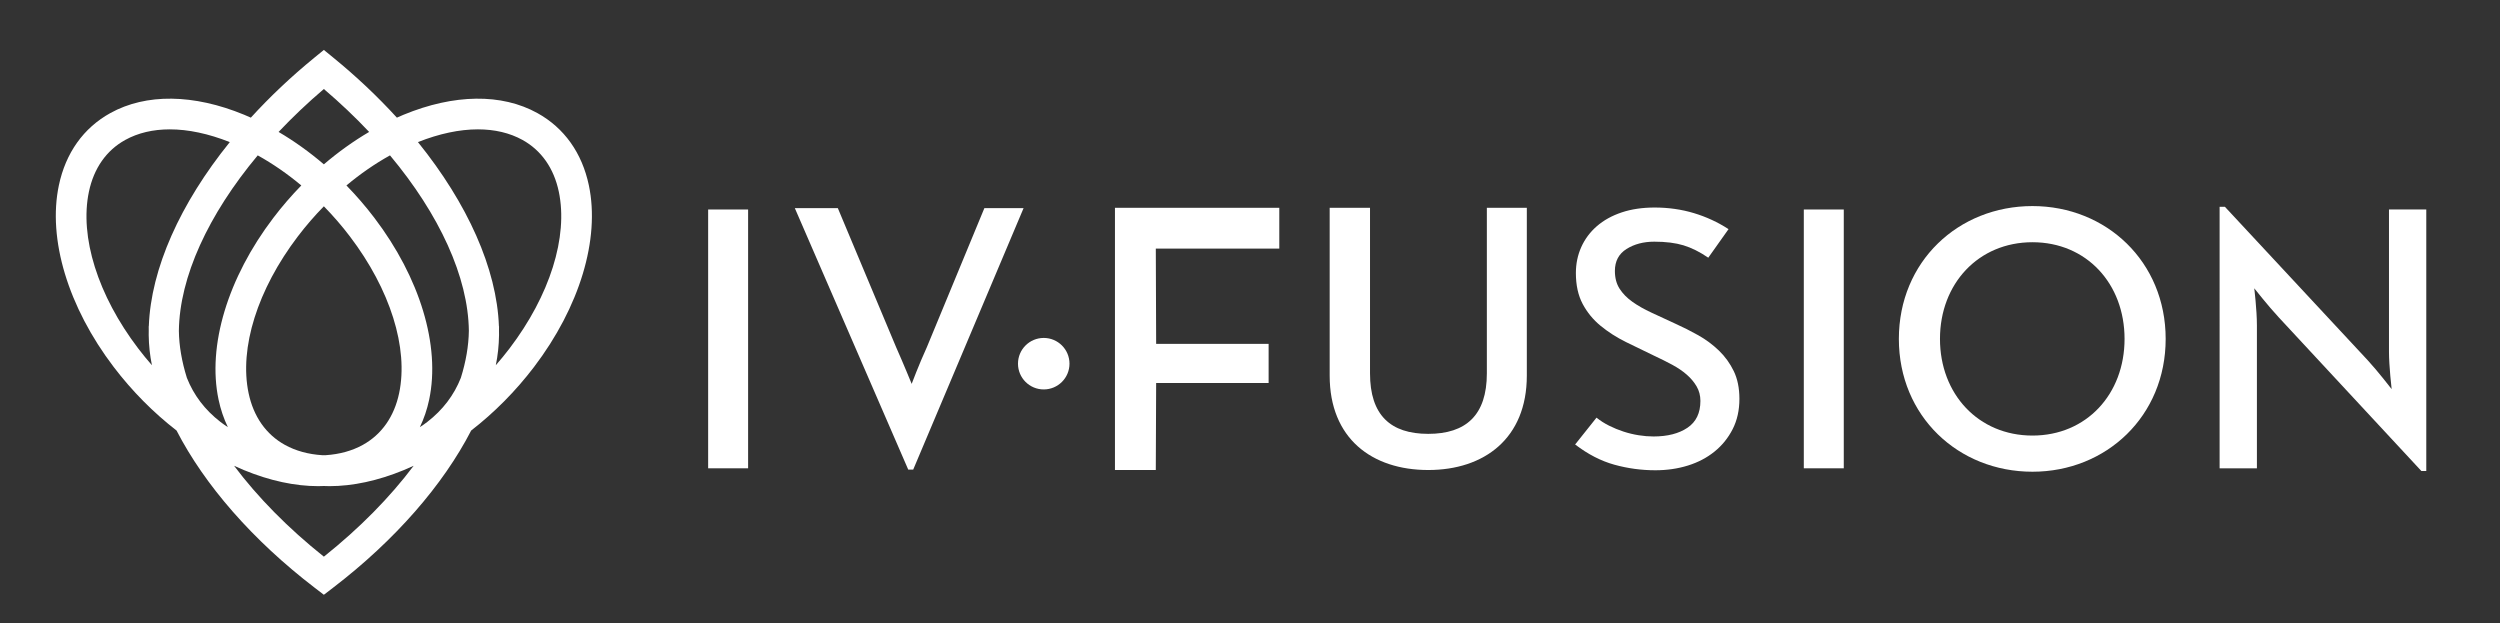 <?xml version="1.0" encoding="utf-8"?>
<!-- Generator: Adobe Illustrator 17.0.0, SVG Export Plug-In . SVG Version: 6.00 Build 0)  -->
<!DOCTYPE svg PUBLIC "-//W3C//DTD SVG 1.1//EN" "http://www.w3.org/Graphics/SVG/1.1/DTD/svg11.dtd">
<svg version="1.1" id="Layer_1" xmlns="http://www.w3.org/2000/svg" xmlns:xlink="http://www.w3.org/1999/xlink" x="0px" y="0px"
	 width="698px" height="174px" viewBox="0 0 698 174" enable-background="new 0 0 698 174" xml:space="preserve">
<rect x="0" y="0" width="698" height="174" fill="#333333" stroke="none"/>
<g>
	<path fill="#FFFFFF" d="M164.409,51.738c-1.905-9.047-6.875-16.022-14.373-20.17c-9.968-5.515-23.23-5.351-37.343,0.461
		c-0.629,0.259-1.255,0.538-1.881,0.817c-5.293-5.799-11.225-11.422-17.728-16.733l-2.662-2.173l-2.661,2.173
		c-6.502,5.312-12.434,10.935-17.726,16.733c-0.626-0.278-1.252-0.558-1.882-0.817c-14.113-5.812-27.375-5.974-37.342-0.461
		c-7.499,4.148-12.468,11.123-14.374,20.171c-3.16,15.01,2.566,33.977,15.319,50.734c5.132,6.745,11.092,12.738,17.537,17.731
		c7.807,15.144,21.161,30.566,38.574,43.898l2.558,1.959l2.557-1.96c17.409-13.331,30.761-28.752,38.569-43.894
		c6.445-4.994,12.407-10.987,17.54-17.734v0.001C161.844,85.715,167.57,66.748,164.409,51.738 M71.96,43.382
		c4.207,2.336,8.292,5.162,12.163,8.398c-2.755,2.827-5.365,5.844-7.789,9.029c-12.753,16.759-18.479,35.725-15.318,50.736
		c0.583,2.77,1.457,5.344,2.6,7.704c-0.711-0.457-1.409-0.937-2.07-1.448c-4.332-3.347-7.459-7.467-9.372-12.312
		C50.763,100.968,50,96.57,49.942,92.38C50.112,77.382,58.141,59.916,71.96,43.382 M97.686,66.003
		c11.266,14.804,16.406,31.168,13.751,43.774c-1.376,6.536-4.88,11.526-10.131,14.432c-3.007,1.663-6.481,2.612-10.292,2.873
		c-0.198,0.002-0.383,0.014-0.583,0.014h-0.01c-0.156,0-0.304-0.006-0.458-0.007c-3.862-0.248-7.382-1.198-10.422-2.88
		c-5.252-2.906-8.755-7.896-10.131-14.432c-2.655-12.606,2.485-28.97,13.75-43.773c2.261-2.972,4.694-5.782,7.264-8.404
		C92.993,60.222,95.426,63.032,97.686,66.003 M128.672,105.489c-1.913,4.845-5.04,8.966-9.373,12.313
		c-0.662,0.512-1.359,0.996-2.071,1.452c1.144-2.361,2.019-4.936,2.603-7.708c3.16-15.011-2.566-33.977-15.318-50.736v-0.001
		c-2.424-3.185-5.034-6.202-7.79-9.028c3.873-3.236,7.958-6.062,12.165-8.399c13.815,16.527,21.843,33.989,22.017,48.984
		C130.848,96.561,130.085,100.963,128.672,105.489 M90.423,24.851c4.546,3.868,8.767,7.883,12.641,11.985
		c-4.381,2.573-8.623,5.612-12.641,9.047c-4.017-3.435-8.259-6.473-12.64-9.046C81.658,32.735,85.878,28.719,90.423,24.851
		 M38.581,97.278C27.317,82.476,22.176,66.113,24.83,53.507c1.377-6.537,4.881-11.528,10.132-14.433
		c3.568-1.973,7.784-2.957,12.454-2.957c5.123,0,10.794,1.198,16.741,3.559c-13.853,17.151-22.03,35.36-22.608,51.403l-0.031-0.001
		c-0.006,0.42,0.005,0.845,0.01,1.268c-0.004,0.403-0.017,0.809-0.012,1.209c0.04,2.923,0.351,5.727,0.9,8.414
		C41.092,100.454,39.809,98.893,38.581,97.278 M90.424,155.421c-10.033-7.992-18.504-16.636-25.07-25.376
		c0.917,0.423,1.837,0.829,2.761,1.21c7.251,2.985,14.276,4.479,20.746,4.479c0.527,0,1.044-0.023,1.562-0.043
		c0.519,0.02,1.036,0.043,1.562,0.043c6.47,0,13.497-1.495,20.747-4.479c0.923-0.38,1.842-0.786,2.758-1.208
		C108.924,138.787,100.454,147.429,90.424,155.421 M142.265,97.278L142.265,97.278c-1.228,1.615-2.511,3.177-3.835,4.692
		c0.55-2.69,0.86-5.498,0.9-8.424c0.005-0.392-0.007-0.79-0.012-1.185c0.006-0.426,0.017-0.854,0.01-1.277l-0.03,0.001
		c-0.575-16.046-8.752-34.258-22.608-51.41c5.948-2.361,11.617-3.559,16.741-3.559c4.668,0,8.886,0.984,12.454,2.957
		c5.251,2.905,8.755,7.896,10.13,14.432C158.67,66.111,153.53,82.476,142.265,97.278"/>
	<rect x="503.623" y="58.491" fill="#FFFFFF" width="11.158" height="72.259"/>
	<path fill="#FFFFFF" d="M530.163,94.621c0-21.573,16.578-37.087,37.299-37.087c20.614,0,37.193,15.514,37.193,37.087
		c0,21.571-16.579,37.084-37.193,37.084C546.741,131.705,530.163,116.192,530.163,94.621 M593.177,94.621
		c0-15.41-10.625-26.992-25.715-26.992s-25.821,11.582-25.821,26.992c0,15.408,10.731,26.989,25.821,26.989
		S593.177,110.029,593.177,94.621"/>
	<path fill="#FFFFFF" d="M636.188,88.563c-2.87-3.081-6.801-8.075-6.801-8.075s0.744,5.95,0.744,10.413v39.849h-10.415V57.747h1.488
		l39.849,42.823c2.762,2.976,6.695,8.077,6.695,8.077s-0.744-6.376-0.744-10.413V58.491h10.413v73.003h-1.38L636.188,88.563z"/>
	<rect x="197.715" y="58.491" fill="#FFFFFF" width="11.157" height="72.259"/>
	<path fill="#FFFFFF" d="M221.917,58.118h12.007l16.259,38.787c2.124,4.781,4.356,10.27,4.356,10.27s2.018-5.383,4.251-10.27
		l16.045-38.787h10.946l-30.818,73.003h-1.38L221.917,58.118z"/>
	<polygon fill="#FFFFFF" points="311.296,131.216 311.296,58.024 357.179,58.024 357.179,69.415 322.701,69.415 322.798,96.007 
		354.199,96.007 354.199,106.928 322.798,106.928 322.697,131.216 	"/>
	<path fill="#FFFFFF" d="M371.244,104.875V58.013h11.264v46.224c0,11.689,5.738,16.896,16.257,16.896
		c10.522,0,16.365-5.207,16.365-16.896V58.013h11.159v46.862c0,17.534-11.901,26.353-27.524,26.353
		C383.039,131.228,371.244,122.409,371.244,104.875"/>
	<path fill="#FFFFFF" d="M298.601,101.541c0,3.971-3.219,7.189-7.189,7.189c-3.971,0-7.189-3.218-7.189-7.189
		s3.218-7.189,7.189-7.189C295.382,94.352,298.601,97.57,298.601,101.541"/>
	<path fill="#FFFFFF" d="M483.758,119.818c-1.256,2.466-2.95,4.558-5.079,6.276c-2.129,1.72-4.607,3.016-7.435,3.891
		c-2.827,0.877-5.848,1.313-9.057,1.313c-3.912,0-7.733-0.519-11.469-1.556c-3.735-1.036-7.382-2.919-10.941-5.642l5.968-7.492
		c1.046,0.843,2.215,1.591,3.507,2.237c1.292,0.649,2.635,1.202,4.033,1.654c1.396,0.456,2.809,0.796,4.242,1.023
		c1.43,0.227,2.809,0.339,4.135,0.339c3.91,0,7.07-0.809,9.477-2.432c2.41-1.621,3.613-4.118,3.613-7.49
		c0-1.493-0.35-2.837-1.048-4.039c-0.696-1.199-1.621-2.3-2.773-3.307c-1.153-1.005-2.514-1.929-4.084-2.774
		c-1.572-0.841-3.194-1.652-4.871-2.432c-2.722-1.296-5.393-2.592-8.011-3.891c-2.618-1.297-4.975-2.804-7.068-4.523
		c-2.095-1.718-3.769-3.761-5.027-6.13c-1.257-2.367-1.885-5.238-1.885-8.61c0-2.594,0.5-5.01,1.504-7.249
		c1.002-2.237,2.455-4.184,4.355-5.838c1.902-1.652,4.211-2.933,6.928-3.842c2.715-0.908,5.783-1.362,9.204-1.362
		c3.839,0,7.489,0.519,10.944,1.556c3.456,1.038,6.684,2.53,9.686,4.475l-5.655,7.978c-2.373-1.619-4.677-2.772-6.91-3.453
		c-2.236-0.681-4.96-1.022-8.169-1.022c-3.002,0-5.586,0.681-7.75,2.043c-2.165,1.362-3.246,3.405-3.246,6.13
		c0,1.946,0.437,3.599,1.312,4.961c0.876,1.362,2.067,2.579,3.573,3.648c1.504,1.071,3.271,2.077,5.302,3.017
		c2.031,0.941,4.236,1.962,6.619,3.064c2.169,0.973,4.323,2.061,6.46,3.259c2.135,1.202,4.062,2.628,5.776,4.283
		c1.715,1.652,3.099,3.567,4.151,5.739c1.049,2.173,1.574,4.751,1.574,7.735C485.643,114.533,485.016,117.354,483.758,119.818"/>
</g>
</svg>
